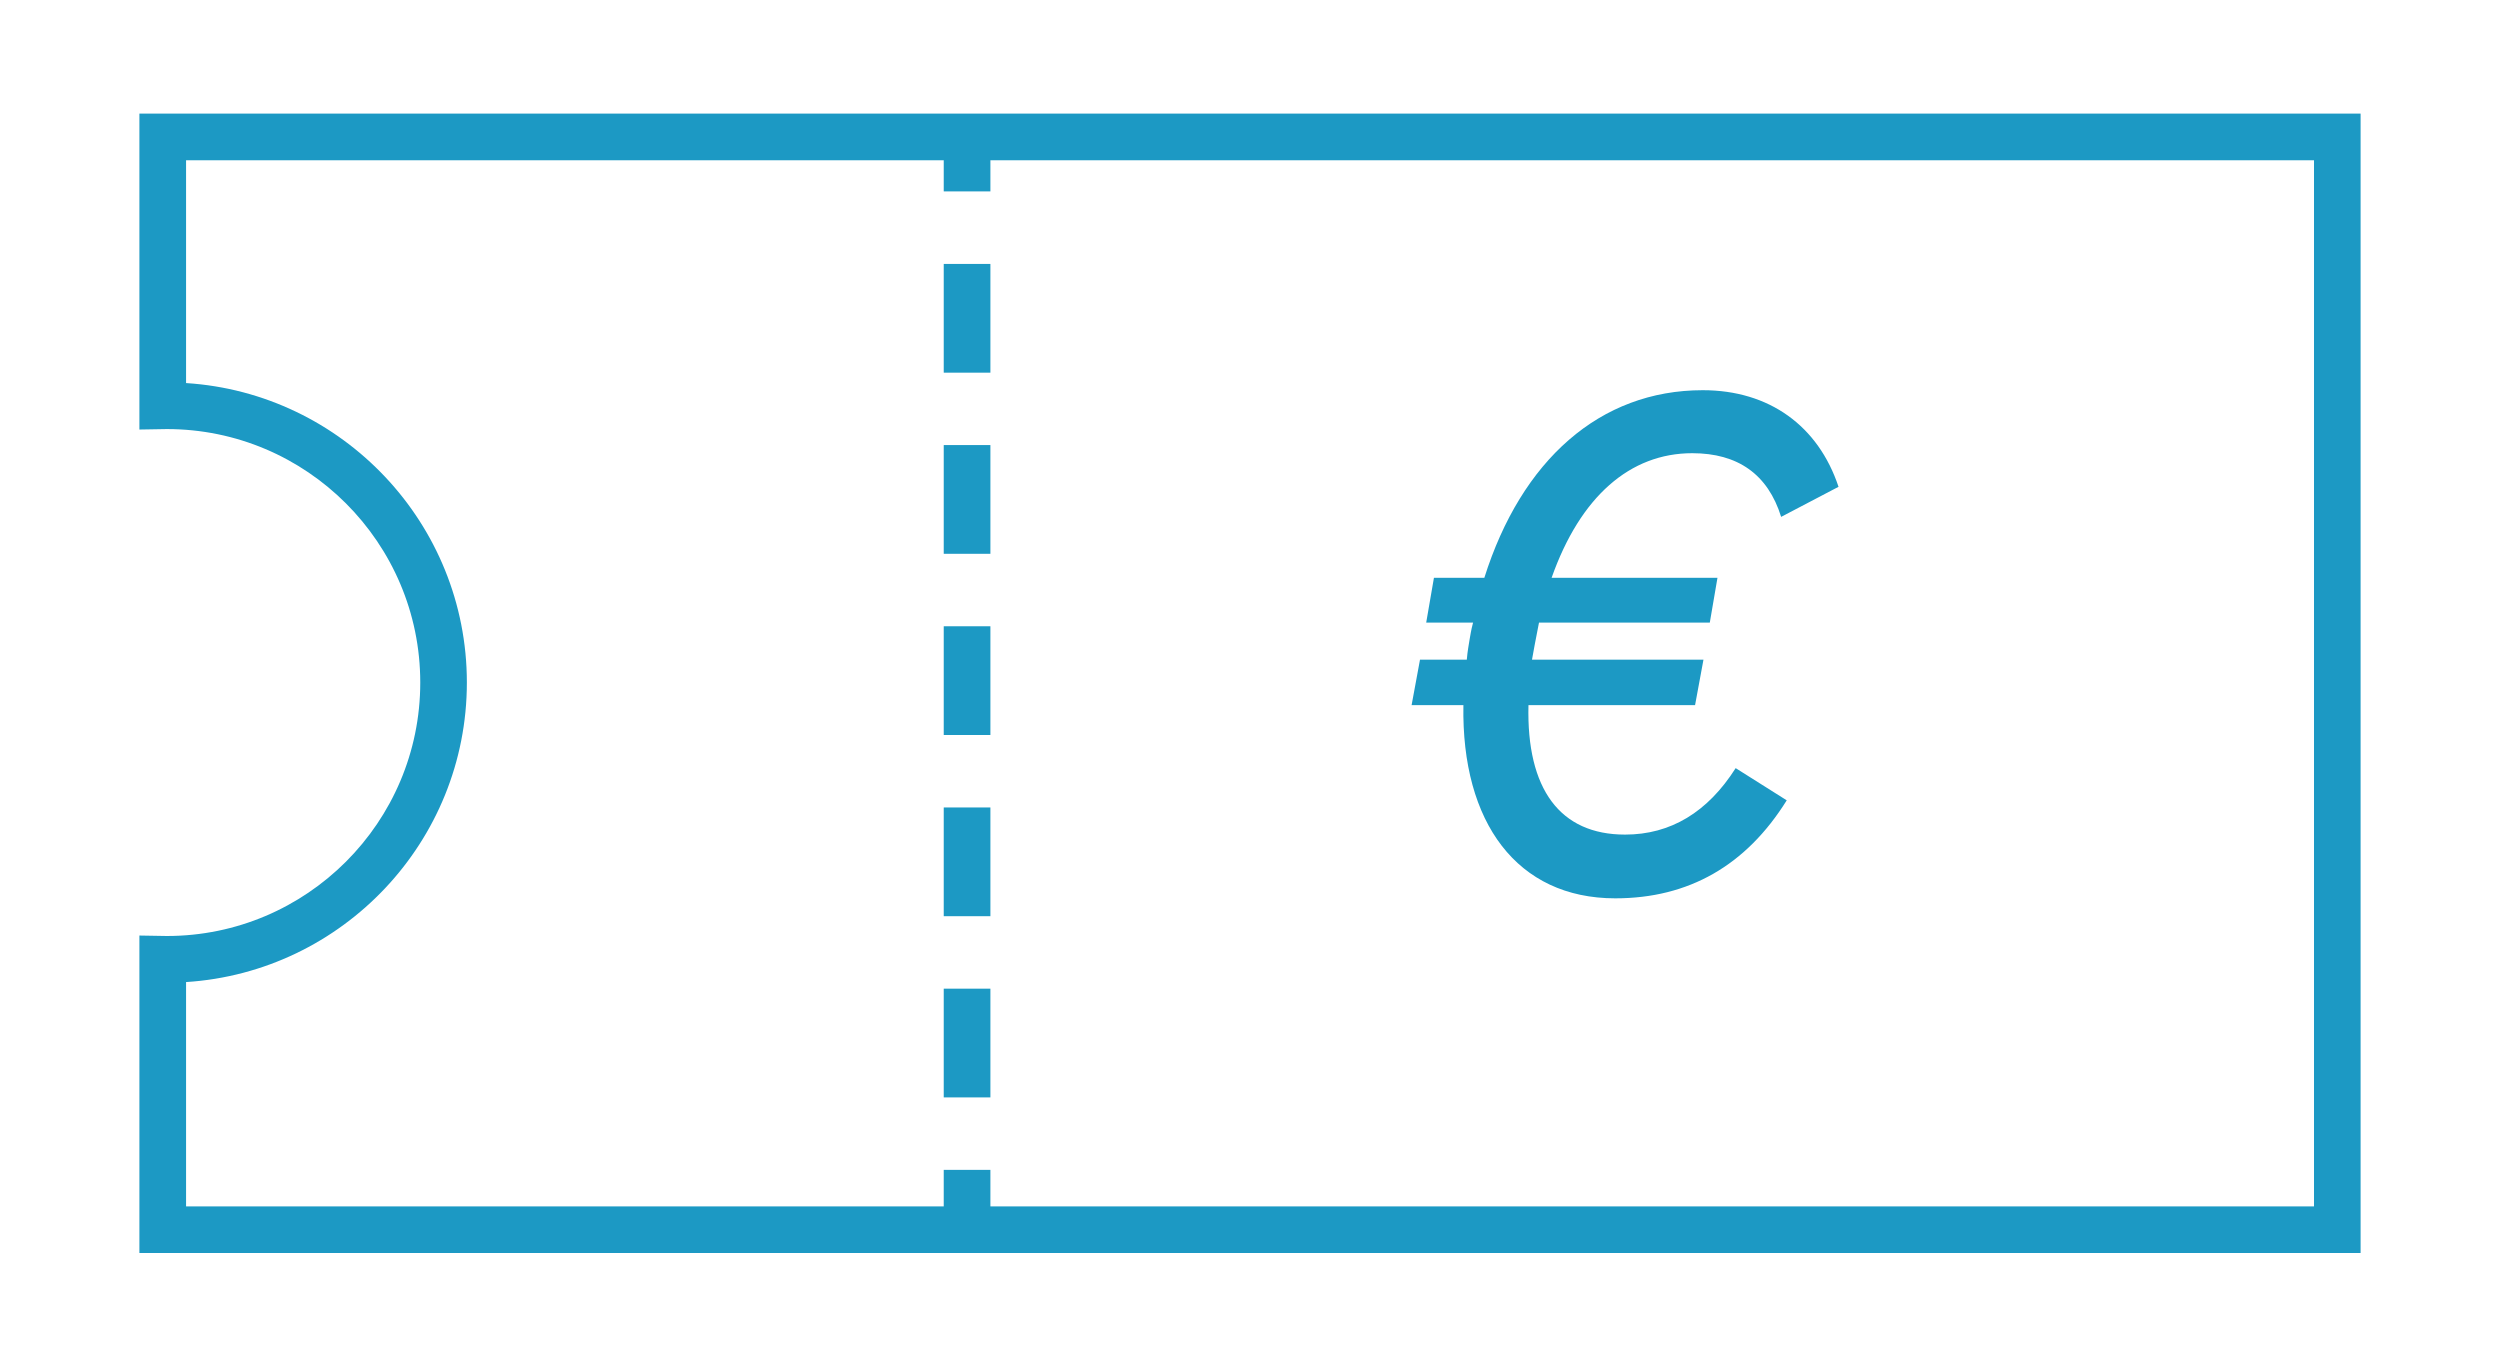 <?xml version="1.0" encoding="UTF-8"?><svg id="Artwork" xmlns="http://www.w3.org/2000/svg" viewBox="0 0 375 205"><defs><style>.cls-1{fill:#1c99c4;}</style></defs><path class="cls-1" d="M20.91,17.04v47.39l4.11-.07c20.96,0,38.02,17.05,38.02,38.02s-17.05,38.02-38.02,38.02l-4.11-.07v47.62H354.09V17.04H20.91ZM347.09,180.96H148.56v-5.48h-7v5.48H27.91v-33.65c23.48-1.5,42.12-21.08,42.12-44.93S51.39,58.96,27.91,57.46V24.04h113.65v4.67h7v-4.67h198.54V180.96Z"/><rect class="cls-1" x="141.56" y="121.12" width="7" height="16.31"/><rect class="cls-1" x="141.56" y="93.94" width="7" height="16.31"/><rect class="cls-1" x="141.56" y="148.3" width="7" height="16.31"/><rect class="cls-1" x="141.56" y="39.59" width="7" height="16.31"/><rect class="cls-1" x="141.56" y="66.76" width="7" height="16.31"/><path class="cls-1" d="M220.04,98.95h-7.04l-1.26,6.82h7.77c-.31,17.64,8.08,28.98,22.78,28.98,11.02,0,19.63-4.93,25.72-14.7l-7.66-4.83c-4.2,6.61-9.76,9.97-16.59,9.97-9.76,0-14.8-6.82-14.49-19.42h24.99l1.26-6.82h-25.72l.42-2.31,.63-3.25h25.62l1.15-6.72h-24.88c4.3-12.18,11.76-18.69,21.1-18.69,6.82,0,11.34,3.15,13.33,9.55l8.61-4.51c-3.04-9.13-10.39-14.49-20.37-14.49-15.43,0-27.19,10.5-32.76,28.14h-7.56l-1.16,6.72h7.03c-.31,1.15-.42,2-.52,2.52-.11,.73-.32,1.78-.42,3.04Z"/></svg>